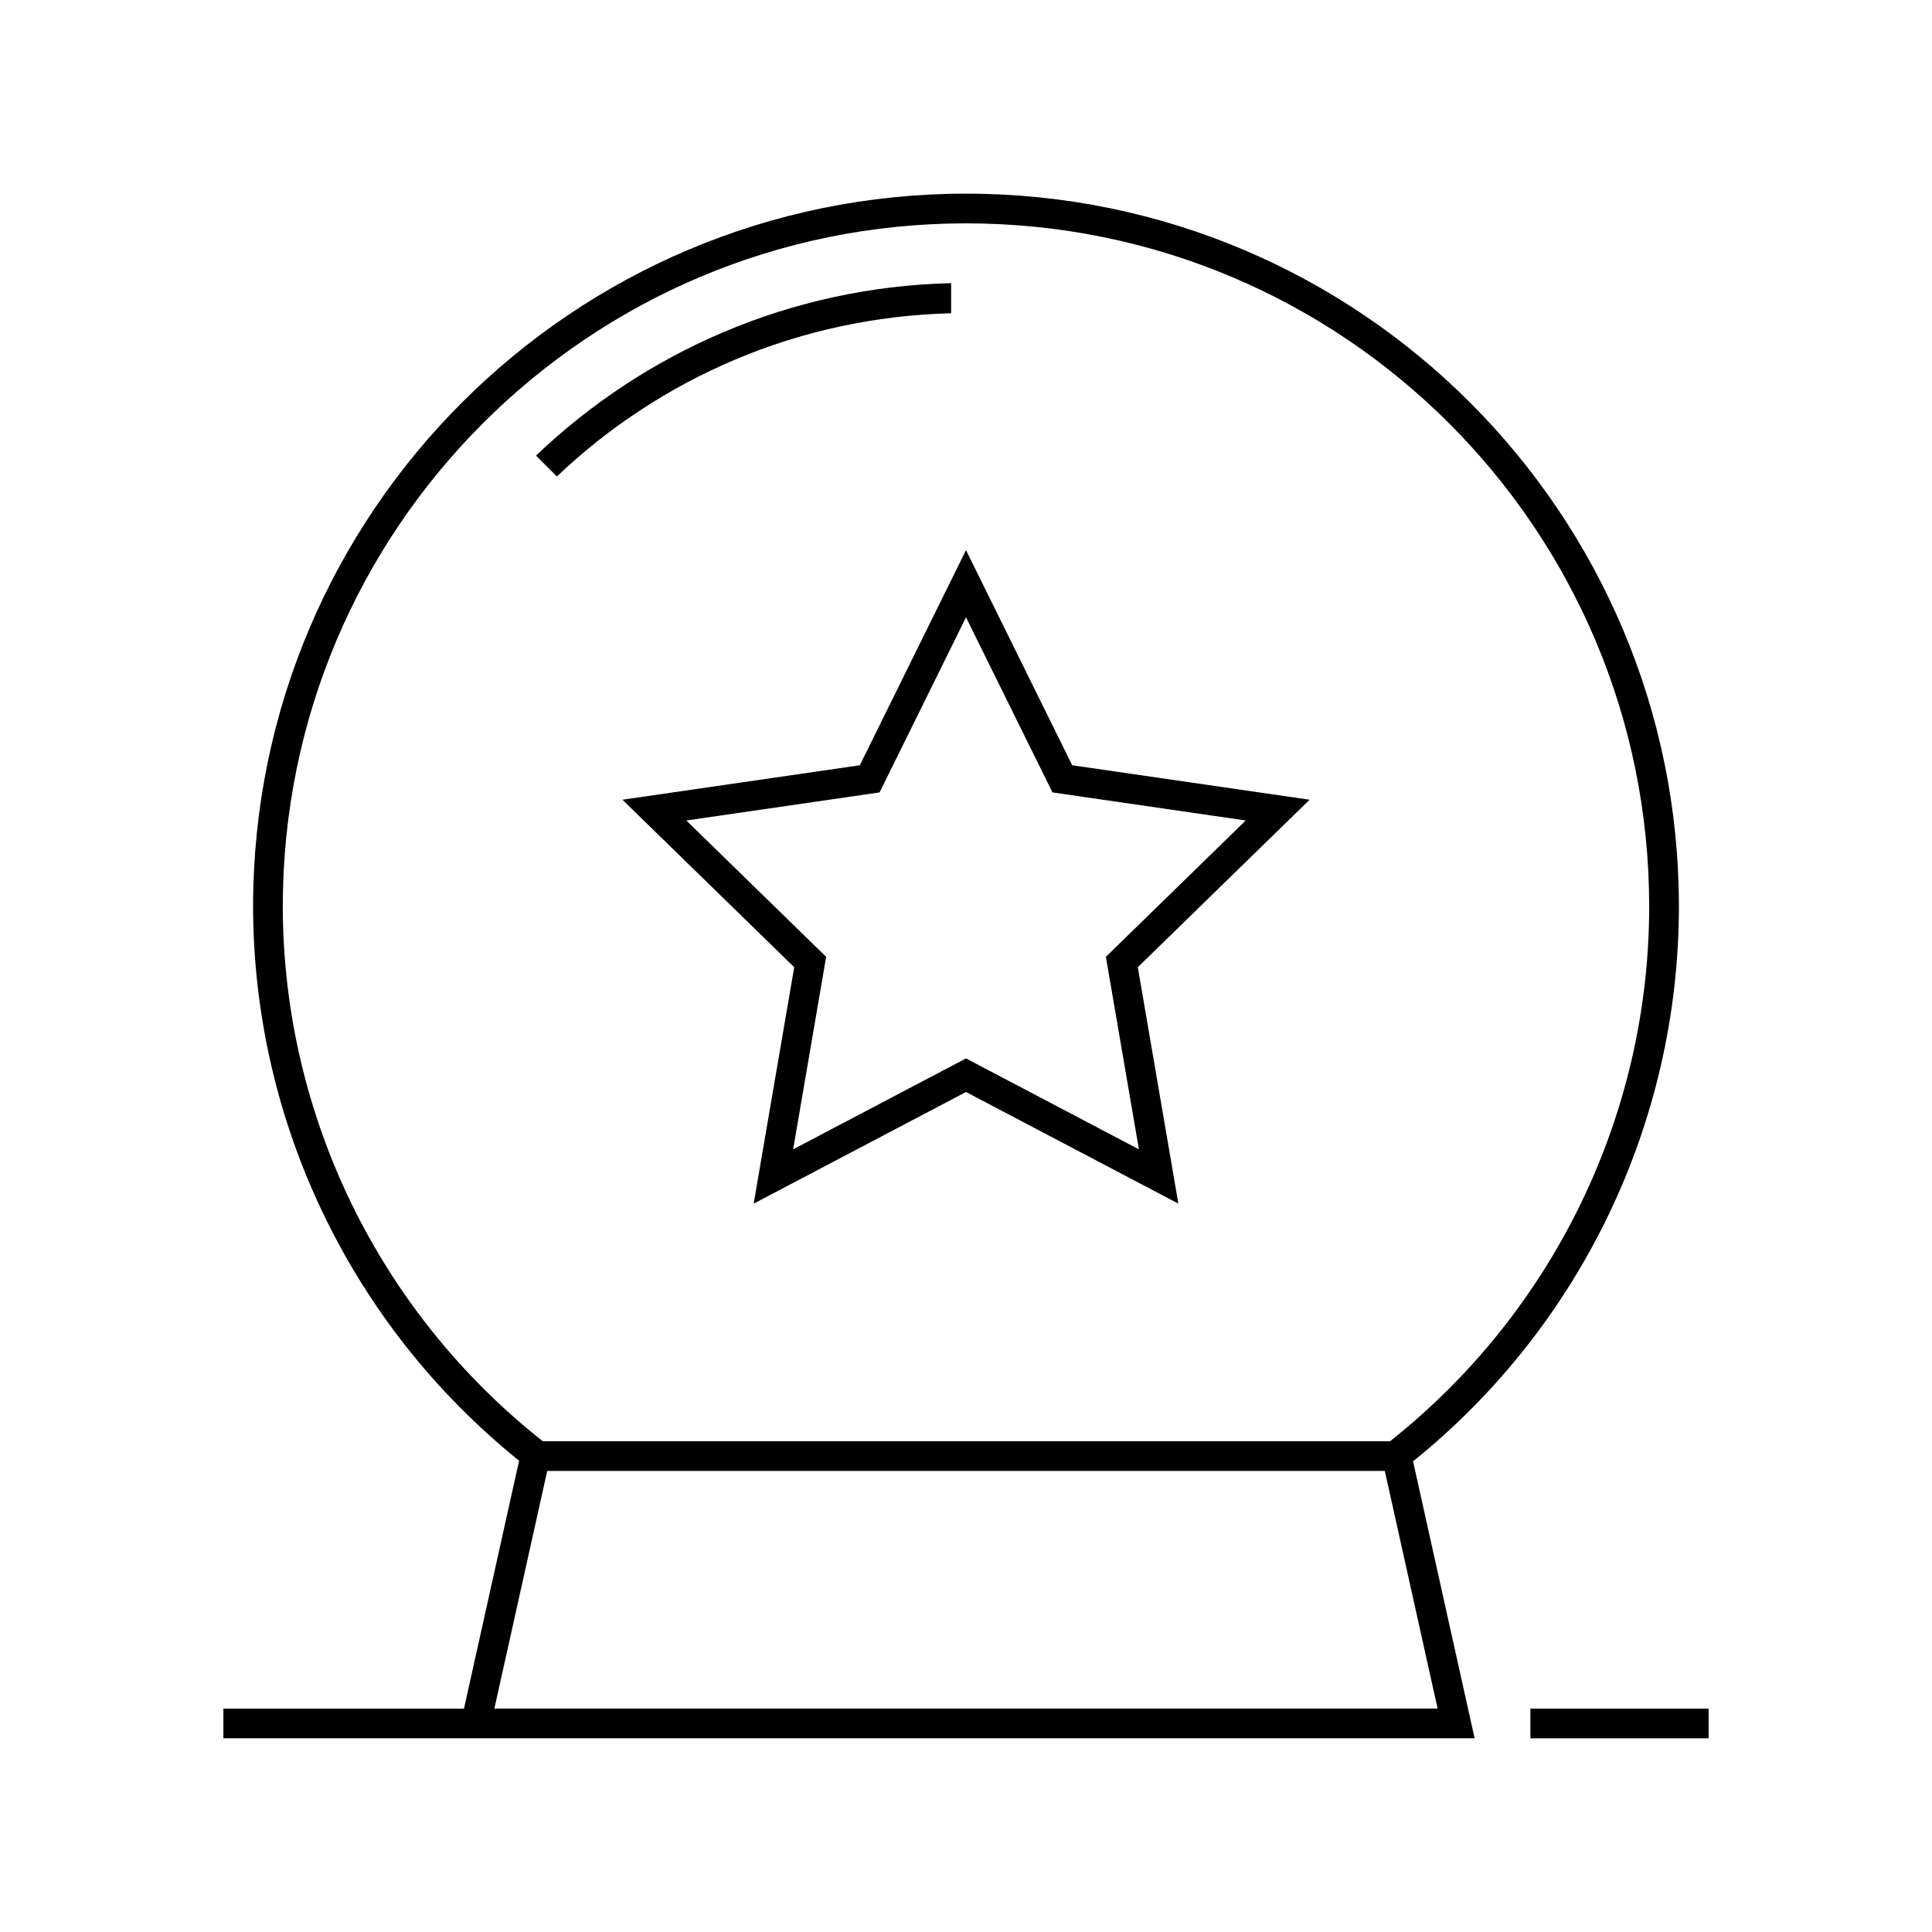 <?xml version="1.0" encoding="UTF-8"?>
<!-- Uploaded to: ICON Repo, www.iconrepo.com, Generator: ICON Repo Mixer Tools -->
<svg fill="#000000" width="800px" height="800px" version="1.1" viewBox="144 144 512 512" xmlns="http://www.w3.org/2000/svg">
 <g>
  <path d="m400 195.32c-104.3 0-188.93 84.633-188.93 188.93 0.082 57.137 26.07 111.08 70.496 146.85-4.879 21.898-9.742 43.797-14.605 65.699h-63.762v7.871h331.59l-16.312-73.402c44.461-35.812 70.426-89.832 70.449-147.02 0-104.3-84.633-188.93-188.93-188.93zm0 7.871c100.04 0 181.05 81.016 181.05 181.05-0.023 55.273-25.391 107.38-68.664 141.7h-224.55c-43.367-34.266-68.812-86.383-68.895-141.7 0-100.04 81.016-181.05 181.05-181.05zm-110.98 330.62h221.97l13.992 62.977h-249.97z"/>
  <path d="m396.06 219.04c-42.645 1.008-81.238 18.238-110.02 45.695l5.535 5.535c27.344-26.016 63.984-42.242 104.49-43.25z"/>
  <path d="m400 289.79c-9.395 18.996-18.762 38.008-28.137 57.012l-62.914 9.133 45.527 44.387-10.746 62.652 56.273-29.582 56.273 29.582-10.746-62.652 45.527-44.387-62.914-9.133zm0 17.805 22.91 46.402 51.215 7.441-37.055 36.133 8.75 51.016-45.816-24.094-45.816 24.094 8.75-51.016-37.055-36.133 51.215-7.441z"/>
  <path d="m549.57 596.8h47.23v7.871h-47.23z"/>
 </g>
</svg>